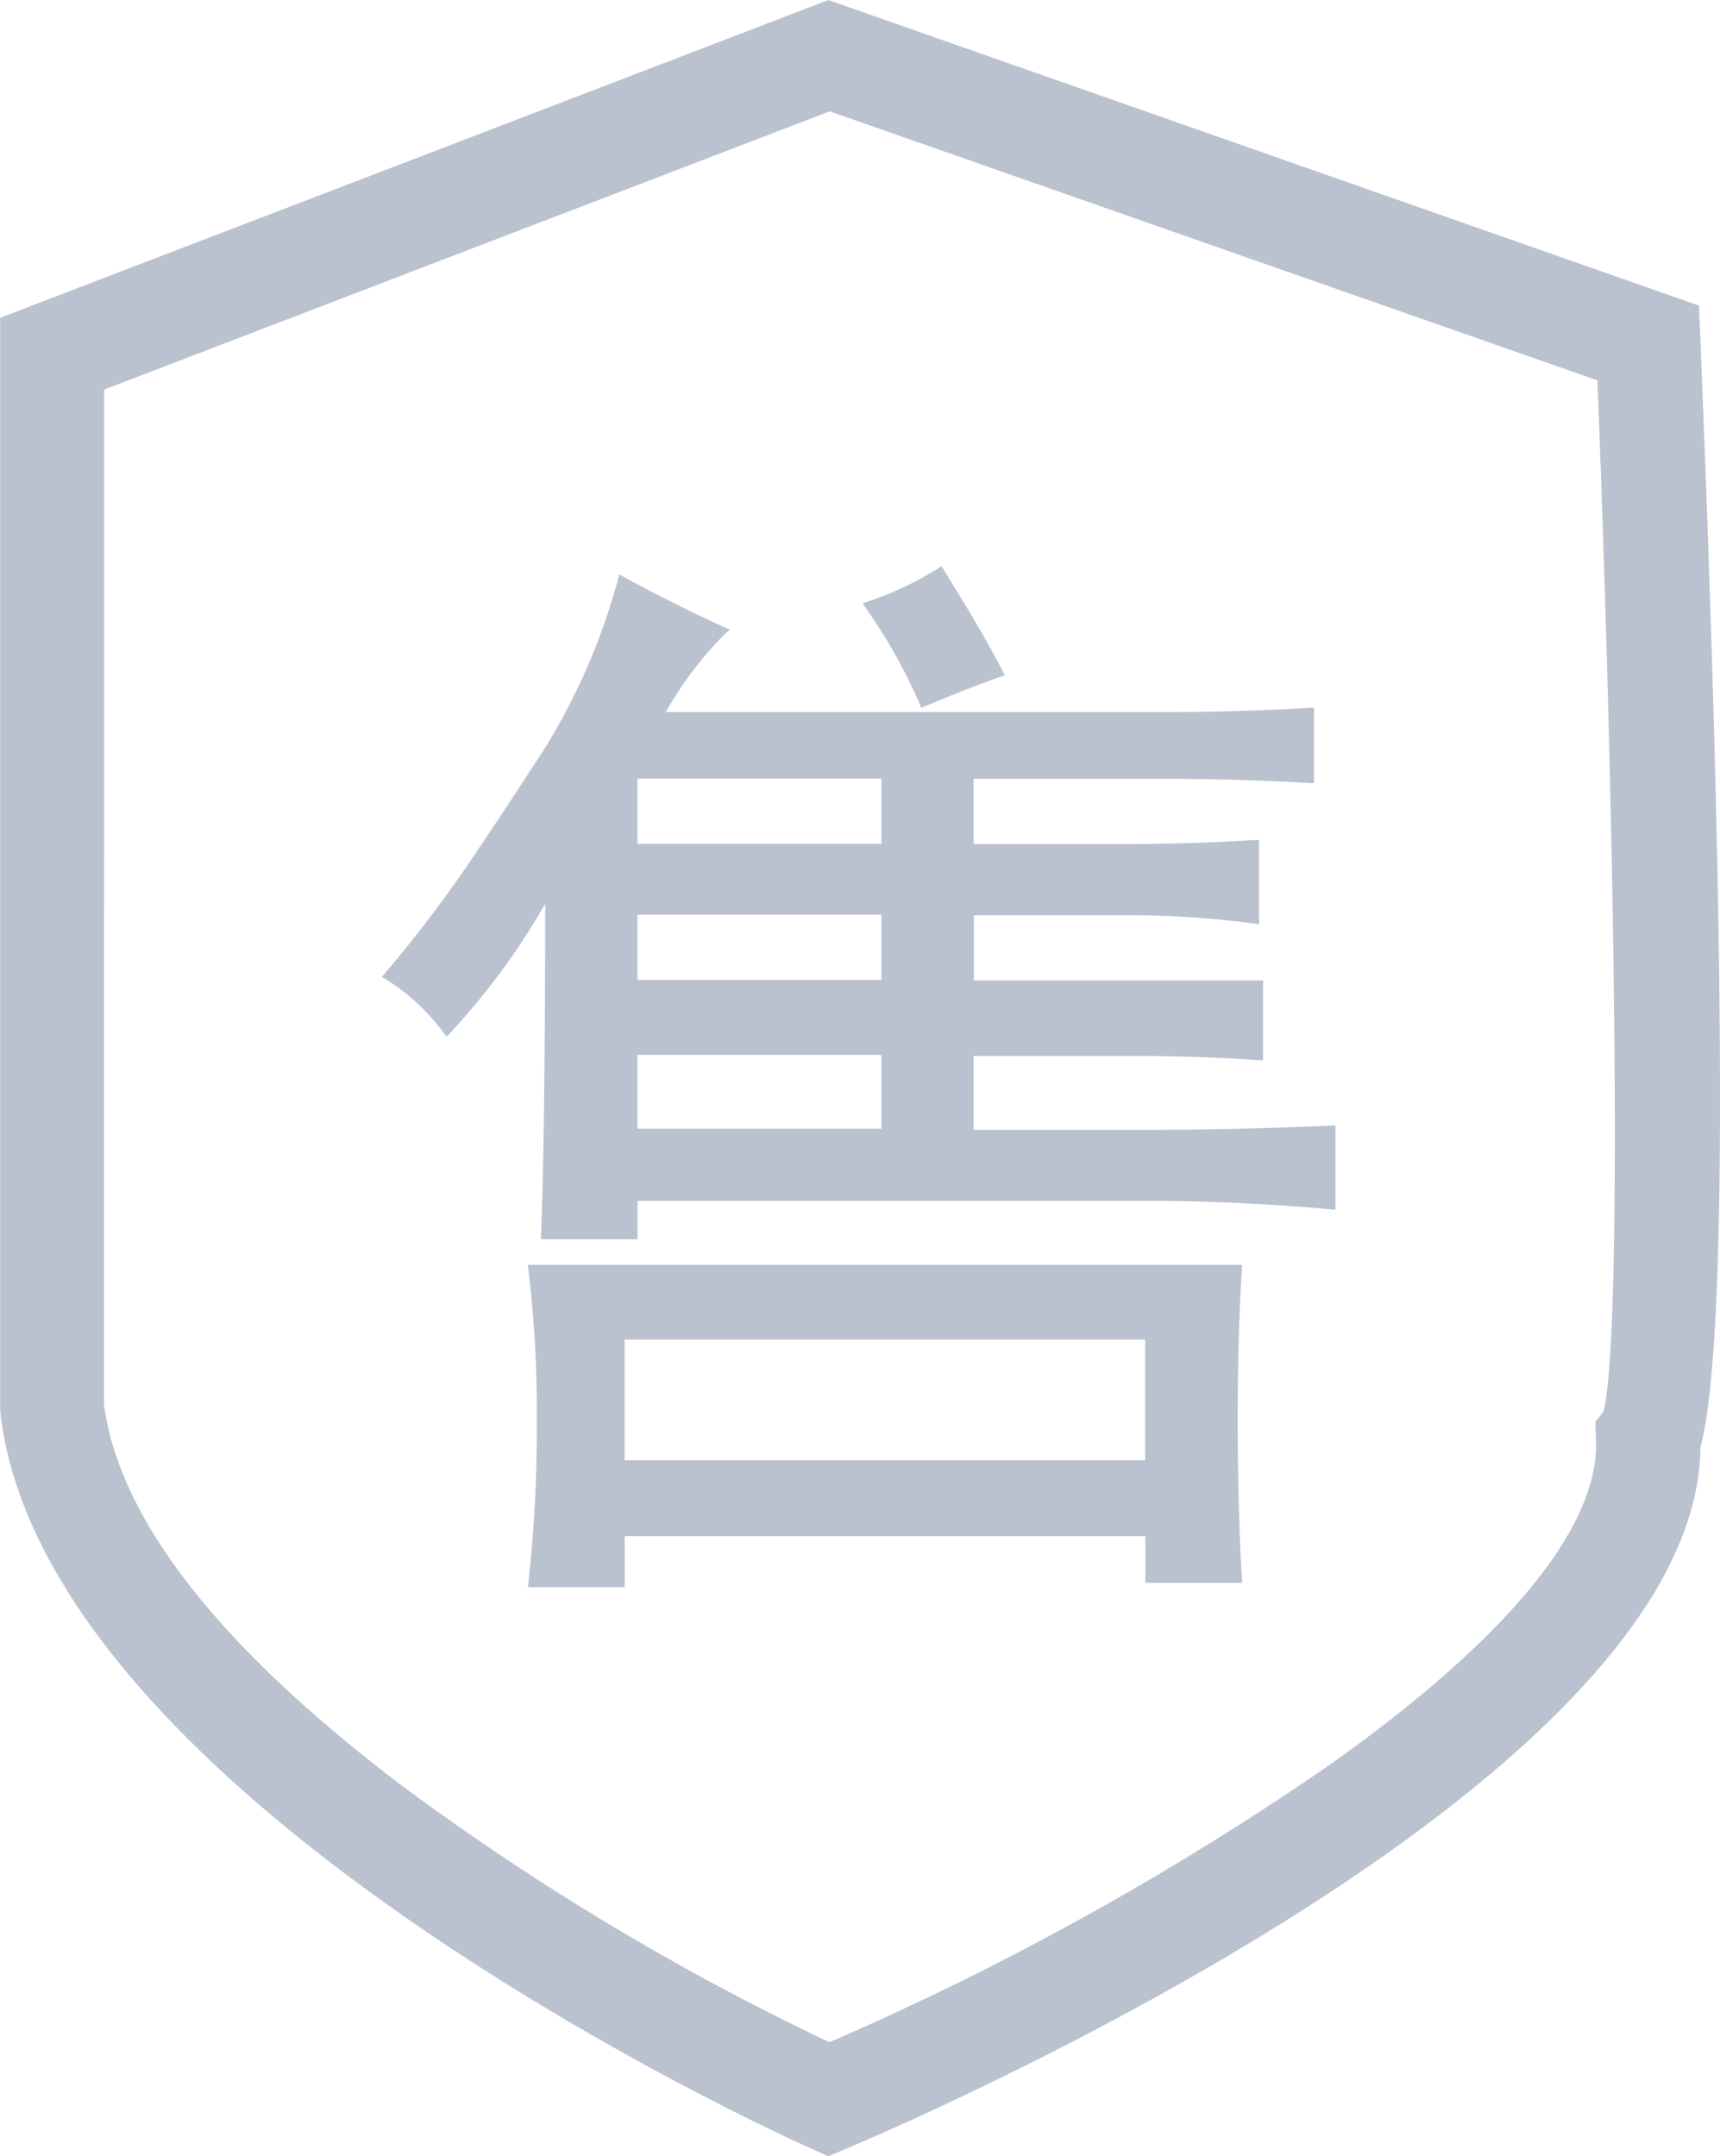 <svg xmlns="http://www.w3.org/2000/svg" width="25.129" height="31.495" viewBox="0 0 25.129 31.495"><defs><style>.a{fill:#bac1cf;}</style></defs><g transform="translate(-0.001 0)"><path class="a" d="M115.811,31.384l-.281-.127c-.453-.2-11.1-5.05-11.764-10.671l0-.083V4.622L115.81,0l12.672,4.446.02.482c.5,12.305.232,15.311,0,16.148-.033,4.815-11.131,9.649-12.407,10.19Zm-10.63-10.925c.5,3.873,7.6,7.949,10.649,9.372,4.523-1.96,11.35-5.973,11.252-8.838l-.009-.263.112-.14c.312-1.114.146-9.3-.084-15.125l-11.27-3.949L105.181,5.6Z" transform="translate(-103.709 0.055)"/><path class="a" d="M115.812,31.442l-.3-.136c-.454-.2-11.13-5.064-11.794-10.712l-.005-.086V4.588l12.1-4.641.018.006L128.533,4.41l.021.516c.381,9.328.381,14.764,0,16.157-.044,4.843-11.169,9.692-12.438,10.23Zm-12-26.783V20.5l0,.08c.658,5.588,11.282,10.424,11.734,10.627l.261.118.263-.111c1.263-.535,12.342-5.363,12.375-10.143l0-.013c.375-1.353.374-6.932,0-16.132l-.018-.447L115.812.056ZM115.83,29.889l-.021-.01a37.422,37.422,0,0,1-6.291-3.773c-2.691-2.04-4.167-3.937-4.387-5.639V5.565l10.7-4.1.018.006,11.3,3.961v.035c.207,5.23.412,13.965.082,15.141l0,.01-.107.134.008.244c.1,2.889-6.693,6.9-11.282,8.887Zm-10.6-9.432c.218,1.673,1.68,3.546,4.347,5.567a37.322,37.322,0,0,0,6.252,3.752,42.915,42.915,0,0,0,7.328-4.065c2.576-1.831,3.914-3.461,3.871-4.715l-.01-.282.118-.147c.287-1.073.17-8.543-.087-15.065L115.833,1.572l-10.6,4.064Z" transform="translate(-103.71 0.054)"/><path class="a" d="M290.682,272.418h7.4q1.057,0,2.114-.063v.995q-1.058-.061-2.114-.062H295.22v1.057H297.4q1.057,0,1.99-.062V275.4a13.792,13.792,0,0,0-1.928-.124H295.22v1.057h4.228v1.057c-.581-.04-1.223-.062-1.927-.062h-2.3v1.182h2.612q1.243,0,2.673-.062v1.12q-1.368-.123-2.673-.125h-7.523V280H289q.06-1.492.062-5.036a10.548,10.548,0,0,1-1.492,2.051,3.132,3.132,0,0,0-.87-.808,18.927,18.927,0,0,0,1.212-1.585q.528-.777,1.15-1.741a9.38,9.38,0,0,0,1.057-2.454q.806.435,1.492.746a5.644,5.644,0,0,0-.932,1.242Zm8.393,10.32q0,1.306.062,2.3h-1.306v-.683h-7.709v.746h-1.306a20.387,20.387,0,0,0,.124-2.363,17.266,17.266,0,0,0-.124-2.238h10.321Q299.075,281.432,299.075,282.737Zm-1.245.623v-1.866h-7.708v1.865Zm-3.853-9.015v-1.057h-3.668v1.057Zm0,1.989v-1.057h-3.668v1.057Zm0,2.176v-1.181h-3.668v1.181Zm1.679-6.714q-.374.126-1.119.435a7.952,7.952,0,0,0-.808-1.43,4.884,4.884,0,0,0,1.057-.5q.621,1,.871,1.492Z" transform="translate(-281.044 -261.964)"/><path class="a" d="M294.8,270.234l.027.044c.413.662.706,1.165.873,1.5l.027.053-.056.019c-.247.083-.622.229-1.116.434l-.049.02-.019-.05a7.949,7.949,0,0,0-.8-1.42l-.037-.056.064-.021a4.836,4.836,0,0,0,1.045-.492Zm.782,1.534c-.165-.321-.439-.789-.814-1.392a4.942,4.942,0,0,1-.96.454,8.237,8.237,0,0,1,.757,1.336C295,271.984,295.346,271.851,295.585,271.768Zm-5.492-1.412.056.03c.534.288,1.034.539,1.489.744l.077.035-.066.052a5.318,5.318,0,0,0-.872,1.15h7.305c.7,0,1.411-.021,2.111-.063l.054,0v1.1l-.054,0c-.7-.041-1.411-.061-2.111-.062h-2.808v.954H297.4c.7,0,1.368-.021,1.986-.062l.055,0v1.232l-.058-.008a13.785,13.785,0,0,0-1.839-.124h-2.269v.954H299.5v1.163l-.055,0c-.6-.041-1.242-.062-1.924-.062h-2.249v1.08h2.56c.824,0,1.723-.021,2.671-.062l.054,0v1.229l-.056-.005c-.906-.082-1.8-.124-2.669-.124h-7.471v.56h-1.41l0-.053c.039-.963.06-2.593.062-4.848a10.212,10.212,0,0,1-1.4,1.9l-.041.041-.036-.046a3.1,3.1,0,0,0-.856-.795l-.054-.031.04-.047a18.941,18.941,0,0,0,1.209-1.581c.35-.516.737-1.1,1.15-1.74a9.372,9.372,0,0,0,1.051-2.44Zm1.429.835c-.421-.193-.88-.423-1.367-.684a9.39,9.39,0,0,1-1.045,2.406c-.413.64-.8,1.226-1.151,1.742a19.047,19.047,0,0,1-1.176,1.543,3.231,3.231,0,0,1,.8.744,10.8,10.8,0,0,0,1.444-2l.1-.162v.188c0,2.311-.021,3.987-.06,4.984h1.2v-.56h7.574c.85,0,1.732.041,2.622.12V278.5c-.93.04-1.812.06-2.622.06h-2.663v-1.285h2.352c.663,0,1.293.02,1.876.059v-.95h-4.228v-1.159h2.372a13.893,13.893,0,0,1,1.794.117v-1c-.605.039-1.257.059-1.938.059h-2.227v-1.159h2.911c.683,0,1.377.02,2.063.059v-.886c-.684.039-1.378.059-2.063.059h-7.49l.049-.078A6.53,6.53,0,0,1,291.522,271.191Zm-1.262,2.047h3.77v1.16h-3.77Zm3.668.1h-3.565v.954h3.565Zm-3.668,1.887h3.77v1.159h-3.77Zm3.668.1h-3.565v.954h3.565Zm-3.668,1.948h3.77v1.284h-3.77Zm3.668.1h-3.565v1.079h3.565Zm-5.167,3.068h10.434l0,.055c-.042.618-.063,1.37-.062,2.235s.021,1.638.062,2.3l0,.055h-1.411v-.683h-7.607v.746h-1.414l.006-.057a20.419,20.419,0,0,0,.124-2.357,17.316,17.316,0,0,0-.124-2.232Zm10.324.1H288.877a17.682,17.682,0,0,1,.117,2.187,20.514,20.514,0,0,1-.118,2.312h1.2V284.3h7.812v.683h1.2c-.039-.65-.059-1.406-.059-2.249S299.045,281.162,299.085,280.552Zm-9.012.892h7.81v1.968h-7.81Zm7.708.1h-7.605v1.762h7.605Z" transform="translate(-281.046 -261.966)"/></g></svg>